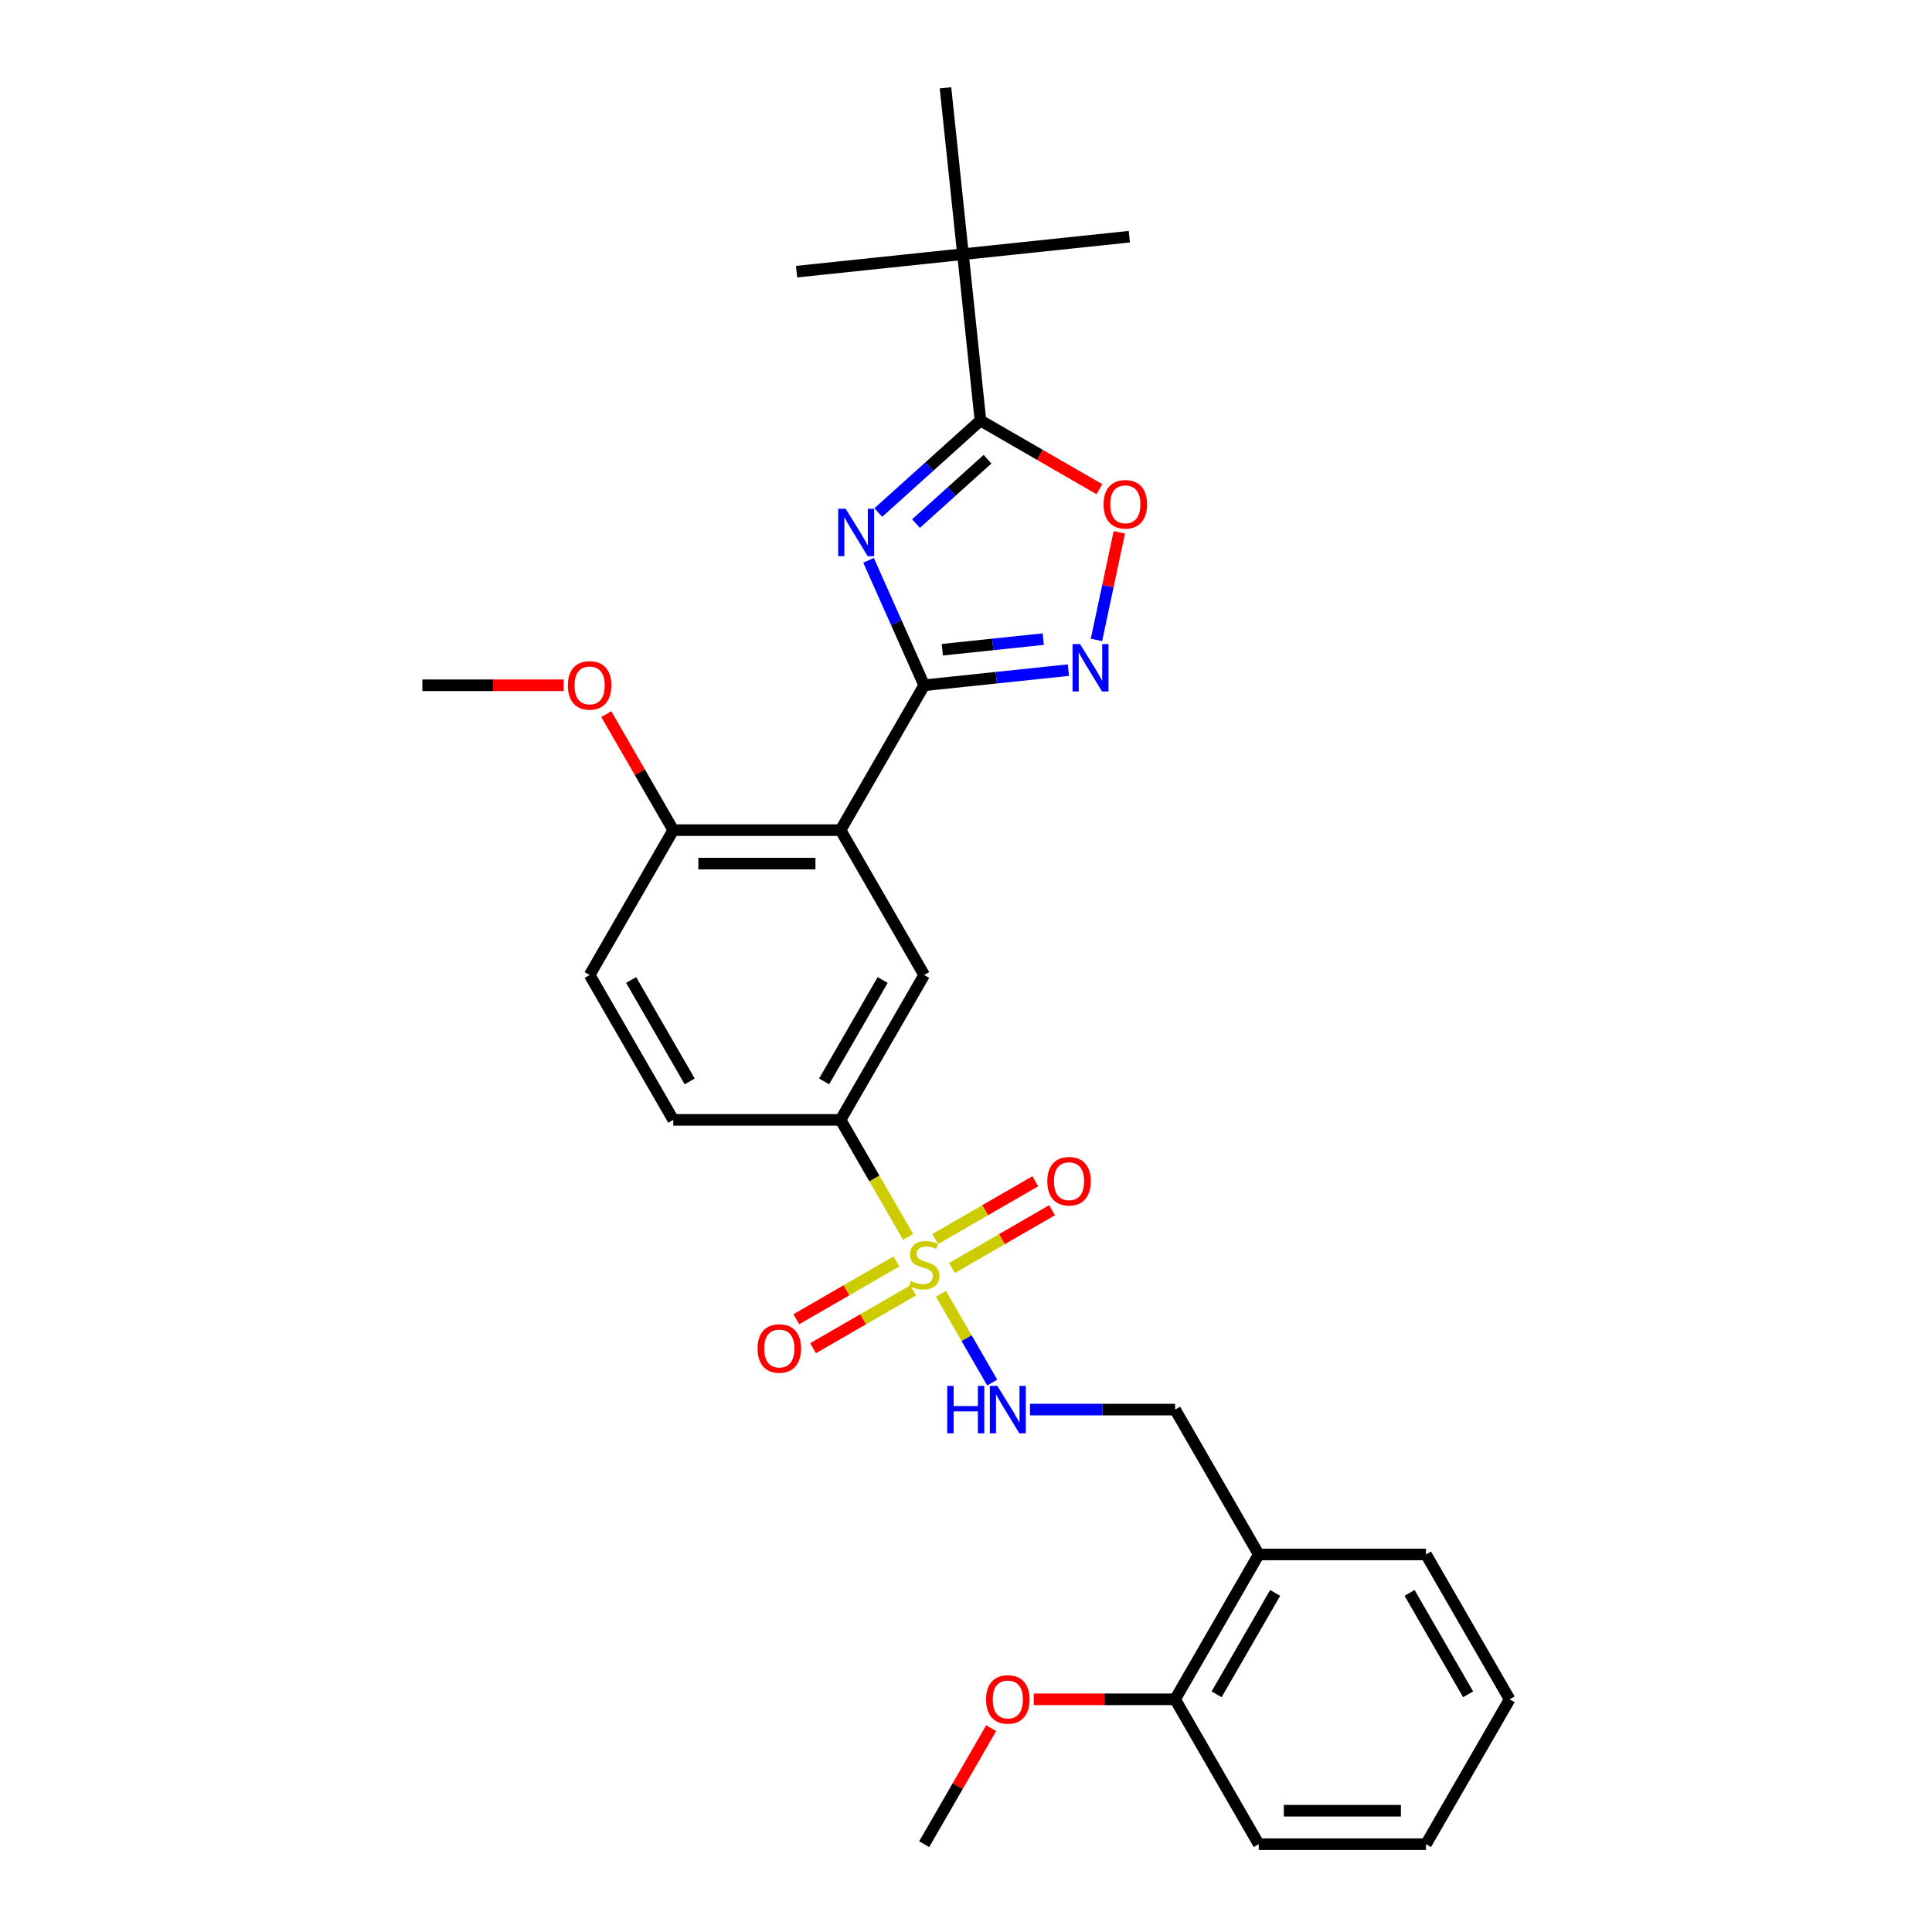 <?xml version='1.0' encoding='iso-8859-1'?>
<svg version='1.1' baseProfile='full'
              xmlns='http://www.w3.org/2000/svg'
                      xmlns:rdkit='http://www.rdkit.org/xml'
                      xmlns:xlink='http://www.w3.org/1999/xlink'
                  xml:space='preserve'
width='1000px' height='1000px' viewBox='0 0 1000 1000'>
<!-- END OF HEADER -->
<rect style='opacity:1.0;fill:#FFFFFF;stroke:none' width='1000' height='1000' x='0' y='0'> </rect>
<path class='bond-1' d='M 449.561,290.026 L 463.958,322.361' style='fill:none;fill-rule:evenodd;stroke:#0000FF;stroke-width:6px;stroke-linecap:butt;stroke-linejoin:miter;stroke-opacity:1' />
<path class='bond-1' d='M 463.958,322.361 L 478.355,354.697' style='fill:none;fill-rule:evenodd;stroke:#000000;stroke-width:6px;stroke-linecap:butt;stroke-linejoin:miter;stroke-opacity:1' />
<path class='bond-3' d='M 454.603,265.28 L 481.042,241.474' style='fill:none;fill-rule:evenodd;stroke:#0000FF;stroke-width:6px;stroke-linecap:butt;stroke-linejoin:miter;stroke-opacity:1' />
<path class='bond-3' d='M 481.042,241.474 L 507.481,217.667' style='fill:none;fill-rule:evenodd;stroke:#000000;stroke-width:6px;stroke-linecap:butt;stroke-linejoin:miter;stroke-opacity:1' />
<path class='bond-3' d='M 474.121,271.006 L 492.629,254.342' style='fill:none;fill-rule:evenodd;stroke:#0000FF;stroke-width:6px;stroke-linecap:butt;stroke-linejoin:miter;stroke-opacity:1' />
<path class='bond-3' d='M 492.629,254.342 L 511.136,237.678' style='fill:none;fill-rule:evenodd;stroke:#000000;stroke-width:6px;stroke-linecap:butt;stroke-linejoin:miter;stroke-opacity:1' />
<path class='bond-0' d='M 470.047,640.231 L 452.556,609.936' style='fill:none;fill-rule:evenodd;stroke:#CCCC00;stroke-width:6px;stroke-linecap:butt;stroke-linejoin:miter;stroke-opacity:1' />
<path class='bond-0' d='M 452.556,609.936 L 435.064,579.64' style='fill:none;fill-rule:evenodd;stroke:#000000;stroke-width:6px;stroke-linecap:butt;stroke-linejoin:miter;stroke-opacity:1' />
<path class='bond-8' d='M 487.043,669.669 L 500.305,692.64' style='fill:none;fill-rule:evenodd;stroke:#CCCC00;stroke-width:6px;stroke-linecap:butt;stroke-linejoin:miter;stroke-opacity:1' />
<path class='bond-8' d='M 500.305,692.64 L 513.568,715.612' style='fill:none;fill-rule:evenodd;stroke:#0000FF;stroke-width:6px;stroke-linecap:butt;stroke-linejoin:miter;stroke-opacity:1' />
<path class='bond-10' d='M 464,652.911 L 438.088,667.872' style='fill:none;fill-rule:evenodd;stroke:#CCCC00;stroke-width:6px;stroke-linecap:butt;stroke-linejoin:miter;stroke-opacity:1' />
<path class='bond-10' d='M 438.088,667.872 L 412.175,682.832' style='fill:none;fill-rule:evenodd;stroke:#FF0000;stroke-width:6px;stroke-linecap:butt;stroke-linejoin:miter;stroke-opacity:1' />
<path class='bond-10' d='M 472.658,667.908 L 446.746,682.868' style='fill:none;fill-rule:evenodd;stroke:#CCCC00;stroke-width:6px;stroke-linecap:butt;stroke-linejoin:miter;stroke-opacity:1' />
<path class='bond-10' d='M 446.746,682.868 L 420.833,697.829' style='fill:none;fill-rule:evenodd;stroke:#FF0000;stroke-width:6px;stroke-linecap:butt;stroke-linejoin:miter;stroke-opacity:1' />
<path class='bond-11' d='M 492.71,656.331 L 518.622,641.37' style='fill:none;fill-rule:evenodd;stroke:#CCCC00;stroke-width:6px;stroke-linecap:butt;stroke-linejoin:miter;stroke-opacity:1' />
<path class='bond-11' d='M 518.622,641.37 L 544.534,626.41' style='fill:none;fill-rule:evenodd;stroke:#FF0000;stroke-width:6px;stroke-linecap:butt;stroke-linejoin:miter;stroke-opacity:1' />
<path class='bond-11' d='M 484.052,641.334 L 509.964,626.374' style='fill:none;fill-rule:evenodd;stroke:#CCCC00;stroke-width:6px;stroke-linecap:butt;stroke-linejoin:miter;stroke-opacity:1' />
<path class='bond-11' d='M 509.964,626.374 L 535.876,611.414' style='fill:none;fill-rule:evenodd;stroke:#FF0000;stroke-width:6px;stroke-linecap:butt;stroke-linejoin:miter;stroke-opacity:1' />
<path class='bond-2' d='M 478.355,354.697 L 435.064,429.678' style='fill:none;fill-rule:evenodd;stroke:#000000;stroke-width:6px;stroke-linecap:butt;stroke-linejoin:miter;stroke-opacity:1' />
<path class='bond-4' d='M 478.355,354.697 L 515.676,350.774' style='fill:none;fill-rule:evenodd;stroke:#000000;stroke-width:6px;stroke-linecap:butt;stroke-linejoin:miter;stroke-opacity:1' />
<path class='bond-4' d='M 515.676,350.774 L 552.998,346.851' style='fill:none;fill-rule:evenodd;stroke:#0000FF;stroke-width:6px;stroke-linecap:butt;stroke-linejoin:miter;stroke-opacity:1' />
<path class='bond-4' d='M 487.741,336.299 L 513.866,333.553' style='fill:none;fill-rule:evenodd;stroke:#000000;stroke-width:6px;stroke-linecap:butt;stroke-linejoin:miter;stroke-opacity:1' />
<path class='bond-4' d='M 513.866,333.553 L 539.991,330.807' style='fill:none;fill-rule:evenodd;stroke:#0000FF;stroke-width:6px;stroke-linecap:butt;stroke-linejoin:miter;stroke-opacity:1' />
<path class='bond-7' d='M 435.064,429.678 L 478.355,504.659' style='fill:none;fill-rule:evenodd;stroke:#000000;stroke-width:6px;stroke-linecap:butt;stroke-linejoin:miter;stroke-opacity:1' />
<path class='bond-12' d='M 435.064,429.678 L 348.484,429.678' style='fill:none;fill-rule:evenodd;stroke:#000000;stroke-width:6px;stroke-linecap:butt;stroke-linejoin:miter;stroke-opacity:1' />
<path class='bond-12' d='M 422.077,446.994 L 361.471,446.994' style='fill:none;fill-rule:evenodd;stroke:#000000;stroke-width:6px;stroke-linecap:butt;stroke-linejoin:miter;stroke-opacity:1' />
<path class='bond-5' d='M 507.481,217.667 L 538.262,235.439' style='fill:none;fill-rule:evenodd;stroke:#000000;stroke-width:6px;stroke-linecap:butt;stroke-linejoin:miter;stroke-opacity:1' />
<path class='bond-5' d='M 538.262,235.439 L 569.042,253.21' style='fill:none;fill-rule:evenodd;stroke:#FF0000;stroke-width:6px;stroke-linecap:butt;stroke-linejoin:miter;stroke-opacity:1' />
<path class='bond-9' d='M 507.481,217.667 L 498.431,131.561' style='fill:none;fill-rule:evenodd;stroke:#000000;stroke-width:6px;stroke-linecap:butt;stroke-linejoin:miter;stroke-opacity:1' />
<path class='bond-29' d='M 567.527,331.222 L 573.446,303.378' style='fill:none;fill-rule:evenodd;stroke:#0000FF;stroke-width:6px;stroke-linecap:butt;stroke-linejoin:miter;stroke-opacity:1' />
<path class='bond-29' d='M 573.446,303.378 L 579.364,275.533' style='fill:none;fill-rule:evenodd;stroke:#FF0000;stroke-width:6px;stroke-linecap:butt;stroke-linejoin:miter;stroke-opacity:1' />
<path class='bond-6' d='M 435.064,579.64 L 478.355,504.659' style='fill:none;fill-rule:evenodd;stroke:#000000;stroke-width:6px;stroke-linecap:butt;stroke-linejoin:miter;stroke-opacity:1' />
<path class='bond-6' d='M 426.562,559.735 L 456.865,507.248' style='fill:none;fill-rule:evenodd;stroke:#000000;stroke-width:6px;stroke-linecap:butt;stroke-linejoin:miter;stroke-opacity:1' />
<path class='bond-30' d='M 435.064,579.64 L 348.484,579.64' style='fill:none;fill-rule:evenodd;stroke:#000000;stroke-width:6px;stroke-linecap:butt;stroke-linejoin:miter;stroke-opacity:1' />
<path class='bond-14' d='M 533.108,729.602 L 570.667,729.602' style='fill:none;fill-rule:evenodd;stroke:#0000FF;stroke-width:6px;stroke-linecap:butt;stroke-linejoin:miter;stroke-opacity:1' />
<path class='bond-14' d='M 570.667,729.602 L 608.226,729.602' style='fill:none;fill-rule:evenodd;stroke:#000000;stroke-width:6px;stroke-linecap:butt;stroke-linejoin:miter;stroke-opacity:1' />
<path class='bond-20' d='M 498.431,131.561 L 584.538,122.511' style='fill:none;fill-rule:evenodd;stroke:#000000;stroke-width:6px;stroke-linecap:butt;stroke-linejoin:miter;stroke-opacity:1' />
<path class='bond-21' d='M 498.431,131.561 L 412.325,140.611' style='fill:none;fill-rule:evenodd;stroke:#000000;stroke-width:6px;stroke-linecap:butt;stroke-linejoin:miter;stroke-opacity:1' />
<path class='bond-22' d='M 498.431,131.561 L 489.381,45.455' style='fill:none;fill-rule:evenodd;stroke:#000000;stroke-width:6px;stroke-linecap:butt;stroke-linejoin:miter;stroke-opacity:1' />
<path class='bond-17' d='M 348.484,429.678 L 305.193,504.659' style='fill:none;fill-rule:evenodd;stroke:#000000;stroke-width:6px;stroke-linecap:butt;stroke-linejoin:miter;stroke-opacity:1' />
<path class='bond-18' d='M 348.484,429.678 L 331.152,399.659' style='fill:none;fill-rule:evenodd;stroke:#000000;stroke-width:6px;stroke-linecap:butt;stroke-linejoin:miter;stroke-opacity:1' />
<path class='bond-18' d='M 331.152,399.659 L 313.821,369.64' style='fill:none;fill-rule:evenodd;stroke:#FF0000;stroke-width:6px;stroke-linecap:butt;stroke-linejoin:miter;stroke-opacity:1' />
<path class='bond-13' d='M 651.516,804.583 L 608.226,729.602' style='fill:none;fill-rule:evenodd;stroke:#000000;stroke-width:6px;stroke-linecap:butt;stroke-linejoin:miter;stroke-opacity:1' />
<path class='bond-16' d='M 651.516,804.583 L 608.226,879.564' style='fill:none;fill-rule:evenodd;stroke:#000000;stroke-width:6px;stroke-linecap:butt;stroke-linejoin:miter;stroke-opacity:1' />
<path class='bond-16' d='M 660.019,824.488 L 629.716,876.975' style='fill:none;fill-rule:evenodd;stroke:#000000;stroke-width:6px;stroke-linecap:butt;stroke-linejoin:miter;stroke-opacity:1' />
<path class='bond-23' d='M 651.516,804.583 L 738.097,804.583' style='fill:none;fill-rule:evenodd;stroke:#000000;stroke-width:6px;stroke-linecap:butt;stroke-linejoin:miter;stroke-opacity:1' />
<path class='bond-15' d='M 348.484,579.64 L 305.193,504.659' style='fill:none;fill-rule:evenodd;stroke:#000000;stroke-width:6px;stroke-linecap:butt;stroke-linejoin:miter;stroke-opacity:1' />
<path class='bond-15' d='M 356.986,559.735 L 326.683,507.248' style='fill:none;fill-rule:evenodd;stroke:#000000;stroke-width:6px;stroke-linecap:butt;stroke-linejoin:miter;stroke-opacity:1' />
<path class='bond-19' d='M 608.226,879.564 L 571.646,879.564' style='fill:none;fill-rule:evenodd;stroke:#000000;stroke-width:6px;stroke-linecap:butt;stroke-linejoin:miter;stroke-opacity:1' />
<path class='bond-19' d='M 571.646,879.564 L 535.065,879.564' style='fill:none;fill-rule:evenodd;stroke:#FF0000;stroke-width:6px;stroke-linecap:butt;stroke-linejoin:miter;stroke-opacity:1' />
<path class='bond-24' d='M 608.226,879.564 L 651.516,954.545' style='fill:none;fill-rule:evenodd;stroke:#000000;stroke-width:6px;stroke-linecap:butt;stroke-linejoin:miter;stroke-opacity:1' />
<path class='bond-25' d='M 291.773,354.697 L 255.193,354.697' style='fill:none;fill-rule:evenodd;stroke:#FF0000;stroke-width:6px;stroke-linecap:butt;stroke-linejoin:miter;stroke-opacity:1' />
<path class='bond-25' d='M 255.193,354.697 L 218.613,354.697' style='fill:none;fill-rule:evenodd;stroke:#000000;stroke-width:6px;stroke-linecap:butt;stroke-linejoin:miter;stroke-opacity:1' />
<path class='bond-26' d='M 513.017,894.508 L 495.686,924.527' style='fill:none;fill-rule:evenodd;stroke:#FF0000;stroke-width:6px;stroke-linecap:butt;stroke-linejoin:miter;stroke-opacity:1' />
<path class='bond-26' d='M 495.686,924.527 L 478.355,954.545' style='fill:none;fill-rule:evenodd;stroke:#000000;stroke-width:6px;stroke-linecap:butt;stroke-linejoin:miter;stroke-opacity:1' />
<path class='bond-27' d='M 738.097,804.583 L 781.387,879.564' style='fill:none;fill-rule:evenodd;stroke:#000000;stroke-width:6px;stroke-linecap:butt;stroke-linejoin:miter;stroke-opacity:1' />
<path class='bond-27' d='M 729.594,824.488 L 759.898,876.975' style='fill:none;fill-rule:evenodd;stroke:#000000;stroke-width:6px;stroke-linecap:butt;stroke-linejoin:miter;stroke-opacity:1' />
<path class='bond-31' d='M 651.516,954.545 L 738.097,954.545' style='fill:none;fill-rule:evenodd;stroke:#000000;stroke-width:6px;stroke-linecap:butt;stroke-linejoin:miter;stroke-opacity:1' />
<path class='bond-31' d='M 664.503,937.229 L 725.11,937.229' style='fill:none;fill-rule:evenodd;stroke:#000000;stroke-width:6px;stroke-linecap:butt;stroke-linejoin:miter;stroke-opacity:1' />
<path class='bond-28' d='M 781.387,879.564 L 738.097,954.545' style='fill:none;fill-rule:evenodd;stroke:#000000;stroke-width:6px;stroke-linecap:butt;stroke-linejoin:miter;stroke-opacity:1' />
<path  class='atom-0' d='M 437.719 263.341
L 445.754 276.328
Q 446.551 277.61, 447.832 279.93
Q 449.113 282.251, 449.183 282.389
L 449.183 263.341
L 452.438 263.341
L 452.438 287.861
L 449.079 287.861
L 440.455 273.662
Q 439.451 271.999, 438.377 270.095
Q 437.338 268.19, 437.027 267.601
L 437.027 287.861
L 433.84 287.861
L 433.84 263.341
L 437.719 263.341
' fill='#0000FF'/>
<path  class='atom-1' d='M 471.428 663.037
Q 471.705 663.141, 472.848 663.625
Q 473.991 664.11, 475.238 664.422
Q 476.519 664.699, 477.766 664.699
Q 480.086 664.699, 481.437 663.591
Q 482.788 662.448, 482.788 660.474
Q 482.788 659.123, 482.095 658.292
Q 481.437 657.461, 480.398 657.011
Q 479.359 656.56, 477.628 656.041
Q 475.446 655.383, 474.13 654.76
Q 472.848 654.136, 471.913 652.82
Q 471.013 651.504, 471.013 649.288
Q 471.013 646.205, 473.091 644.301
Q 475.203 642.396, 479.359 642.396
Q 482.199 642.396, 485.42 643.747
L 484.623 646.413
Q 481.68 645.201, 479.463 645.201
Q 477.073 645.201, 475.757 646.205
Q 474.441 647.175, 474.476 648.872
Q 474.476 650.188, 475.134 650.985
Q 475.827 651.781, 476.796 652.231
Q 477.801 652.682, 479.463 653.201
Q 481.68 653.894, 482.996 654.586
Q 484.312 655.279, 485.247 656.699
Q 486.216 658.084, 486.216 660.474
Q 486.216 663.868, 483.931 665.703
Q 481.68 667.504, 477.905 667.504
Q 475.723 667.504, 474.06 667.019
Q 472.433 666.569, 470.493 665.773
L 471.428 663.037
' fill='#CCCC00'/>
<path  class='atom-5' d='M 559.041 333.387
L 567.076 346.374
Q 567.873 347.655, 569.154 349.976
Q 570.435 352.296, 570.505 352.434
L 570.505 333.387
L 573.76 333.387
L 573.76 357.906
L 570.401 357.906
L 561.777 343.707
Q 560.773 342.045, 559.699 340.14
Q 558.66 338.235, 558.349 337.646
L 558.349 357.906
L 555.162 357.906
L 555.162 333.387
L 559.041 333.387
' fill='#0000FF'/>
<path  class='atom-6' d='M 571.207 261.027
Q 571.207 255.14, 574.116 251.849
Q 577.025 248.559, 582.462 248.559
Q 587.9 248.559, 590.809 251.849
Q 593.718 255.14, 593.718 261.027
Q 593.718 266.984, 590.774 270.378
Q 587.83 273.737, 582.462 273.737
Q 577.06 273.737, 574.116 270.378
Q 571.207 267.018, 571.207 261.027
M 582.462 270.966
Q 586.203 270.966, 588.211 268.473
Q 590.255 265.945, 590.255 261.027
Q 590.255 256.213, 588.211 253.789
Q 586.203 251.33, 582.462 251.33
Q 578.722 251.33, 576.679 253.754
Q 574.67 256.178, 574.67 261.027
Q 574.67 265.979, 576.679 268.473
Q 578.722 270.966, 582.462 270.966
' fill='#FF0000'/>
<path  class='atom-9' d='M 490.286 717.342
L 493.61 717.342
L 493.61 727.767
L 506.147 727.767
L 506.147 717.342
L 509.472 717.342
L 509.472 741.862
L 506.147 741.862
L 506.147 730.537
L 493.61 730.537
L 493.61 741.862
L 490.286 741.862
L 490.286 717.342
' fill='#0000FF'/>
<path  class='atom-9' d='M 516.225 717.342
L 524.26 730.329
Q 525.056 731.611, 526.338 733.931
Q 527.619 736.252, 527.689 736.39
L 527.689 717.342
L 530.944 717.342
L 530.944 741.862
L 527.585 741.862
L 518.961 727.663
Q 517.957 726, 516.883 724.096
Q 515.844 722.191, 515.533 721.602
L 515.533 741.862
L 512.346 741.862
L 512.346 717.342
L 516.225 717.342
' fill='#0000FF'/>
<path  class='atom-11' d='M 392.118 697.981
Q 392.118 692.093, 395.027 688.803
Q 397.936 685.513, 403.374 685.513
Q 408.811 685.513, 411.72 688.803
Q 414.629 692.093, 414.629 697.981
Q 414.629 703.937, 411.685 707.331
Q 408.742 710.691, 403.374 710.691
Q 397.971 710.691, 395.027 707.331
Q 392.118 703.972, 392.118 697.981
M 403.374 707.92
Q 407.114 707.92, 409.123 705.427
Q 411.166 702.898, 411.166 697.981
Q 411.166 693.167, 409.123 690.743
Q 407.114 688.284, 403.374 688.284
Q 399.633 688.284, 397.59 690.708
Q 395.581 693.132, 395.581 697.981
Q 395.581 702.933, 397.59 705.427
Q 399.633 707.92, 403.374 707.92
' fill='#FF0000'/>
<path  class='atom-12' d='M 542.08 611.4
Q 542.08 605.512, 544.99 602.222
Q 547.899 598.932, 553.336 598.932
Q 558.773 598.932, 561.682 602.222
Q 564.591 605.512, 564.591 611.4
Q 564.591 617.357, 561.648 620.751
Q 558.704 624.11, 553.336 624.11
Q 547.933 624.11, 544.99 620.751
Q 542.08 617.391, 542.08 611.4
M 553.336 621.339
Q 557.076 621.339, 559.085 618.846
Q 561.128 616.318, 561.128 611.4
Q 561.128 606.586, 559.085 604.162
Q 557.076 601.703, 553.336 601.703
Q 549.596 601.703, 547.552 604.127
Q 545.544 606.551, 545.544 611.4
Q 545.544 616.352, 547.552 618.846
Q 549.596 621.339, 553.336 621.339
' fill='#FF0000'/>
<path  class='atom-19' d='M 293.938 354.766
Q 293.938 348.878, 296.847 345.588
Q 299.756 342.298, 305.193 342.298
Q 310.631 342.298, 313.54 345.588
Q 316.449 348.878, 316.449 354.766
Q 316.449 360.723, 313.505 364.117
Q 310.561 367.476, 305.193 367.476
Q 299.791 367.476, 296.847 364.117
Q 293.938 360.757, 293.938 354.766
M 305.193 364.705
Q 308.934 364.705, 310.942 362.212
Q 312.986 359.684, 312.986 354.766
Q 312.986 349.952, 310.942 347.528
Q 308.934 345.069, 305.193 345.069
Q 301.453 345.069, 299.41 347.493
Q 297.401 349.917, 297.401 354.766
Q 297.401 359.718, 299.41 362.212
Q 301.453 364.705, 305.193 364.705
' fill='#FF0000'/>
<path  class='atom-20' d='M 510.39 879.634
Q 510.39 873.746, 513.299 870.456
Q 516.208 867.166, 521.645 867.166
Q 527.082 867.166, 529.992 870.456
Q 532.901 873.746, 532.901 879.634
Q 532.901 885.59, 529.957 888.984
Q 527.013 892.344, 521.645 892.344
Q 516.243 892.344, 513.299 888.984
Q 510.39 885.625, 510.39 879.634
M 521.645 889.573
Q 525.385 889.573, 527.394 887.08
Q 529.437 884.551, 529.437 879.634
Q 529.437 874.82, 527.394 872.395
Q 525.385 869.937, 521.645 869.937
Q 517.905 869.937, 515.862 872.361
Q 513.853 874.785, 513.853 879.634
Q 513.853 884.586, 515.862 887.08
Q 517.905 889.573, 521.645 889.573
' fill='#FF0000'/>
</svg>
